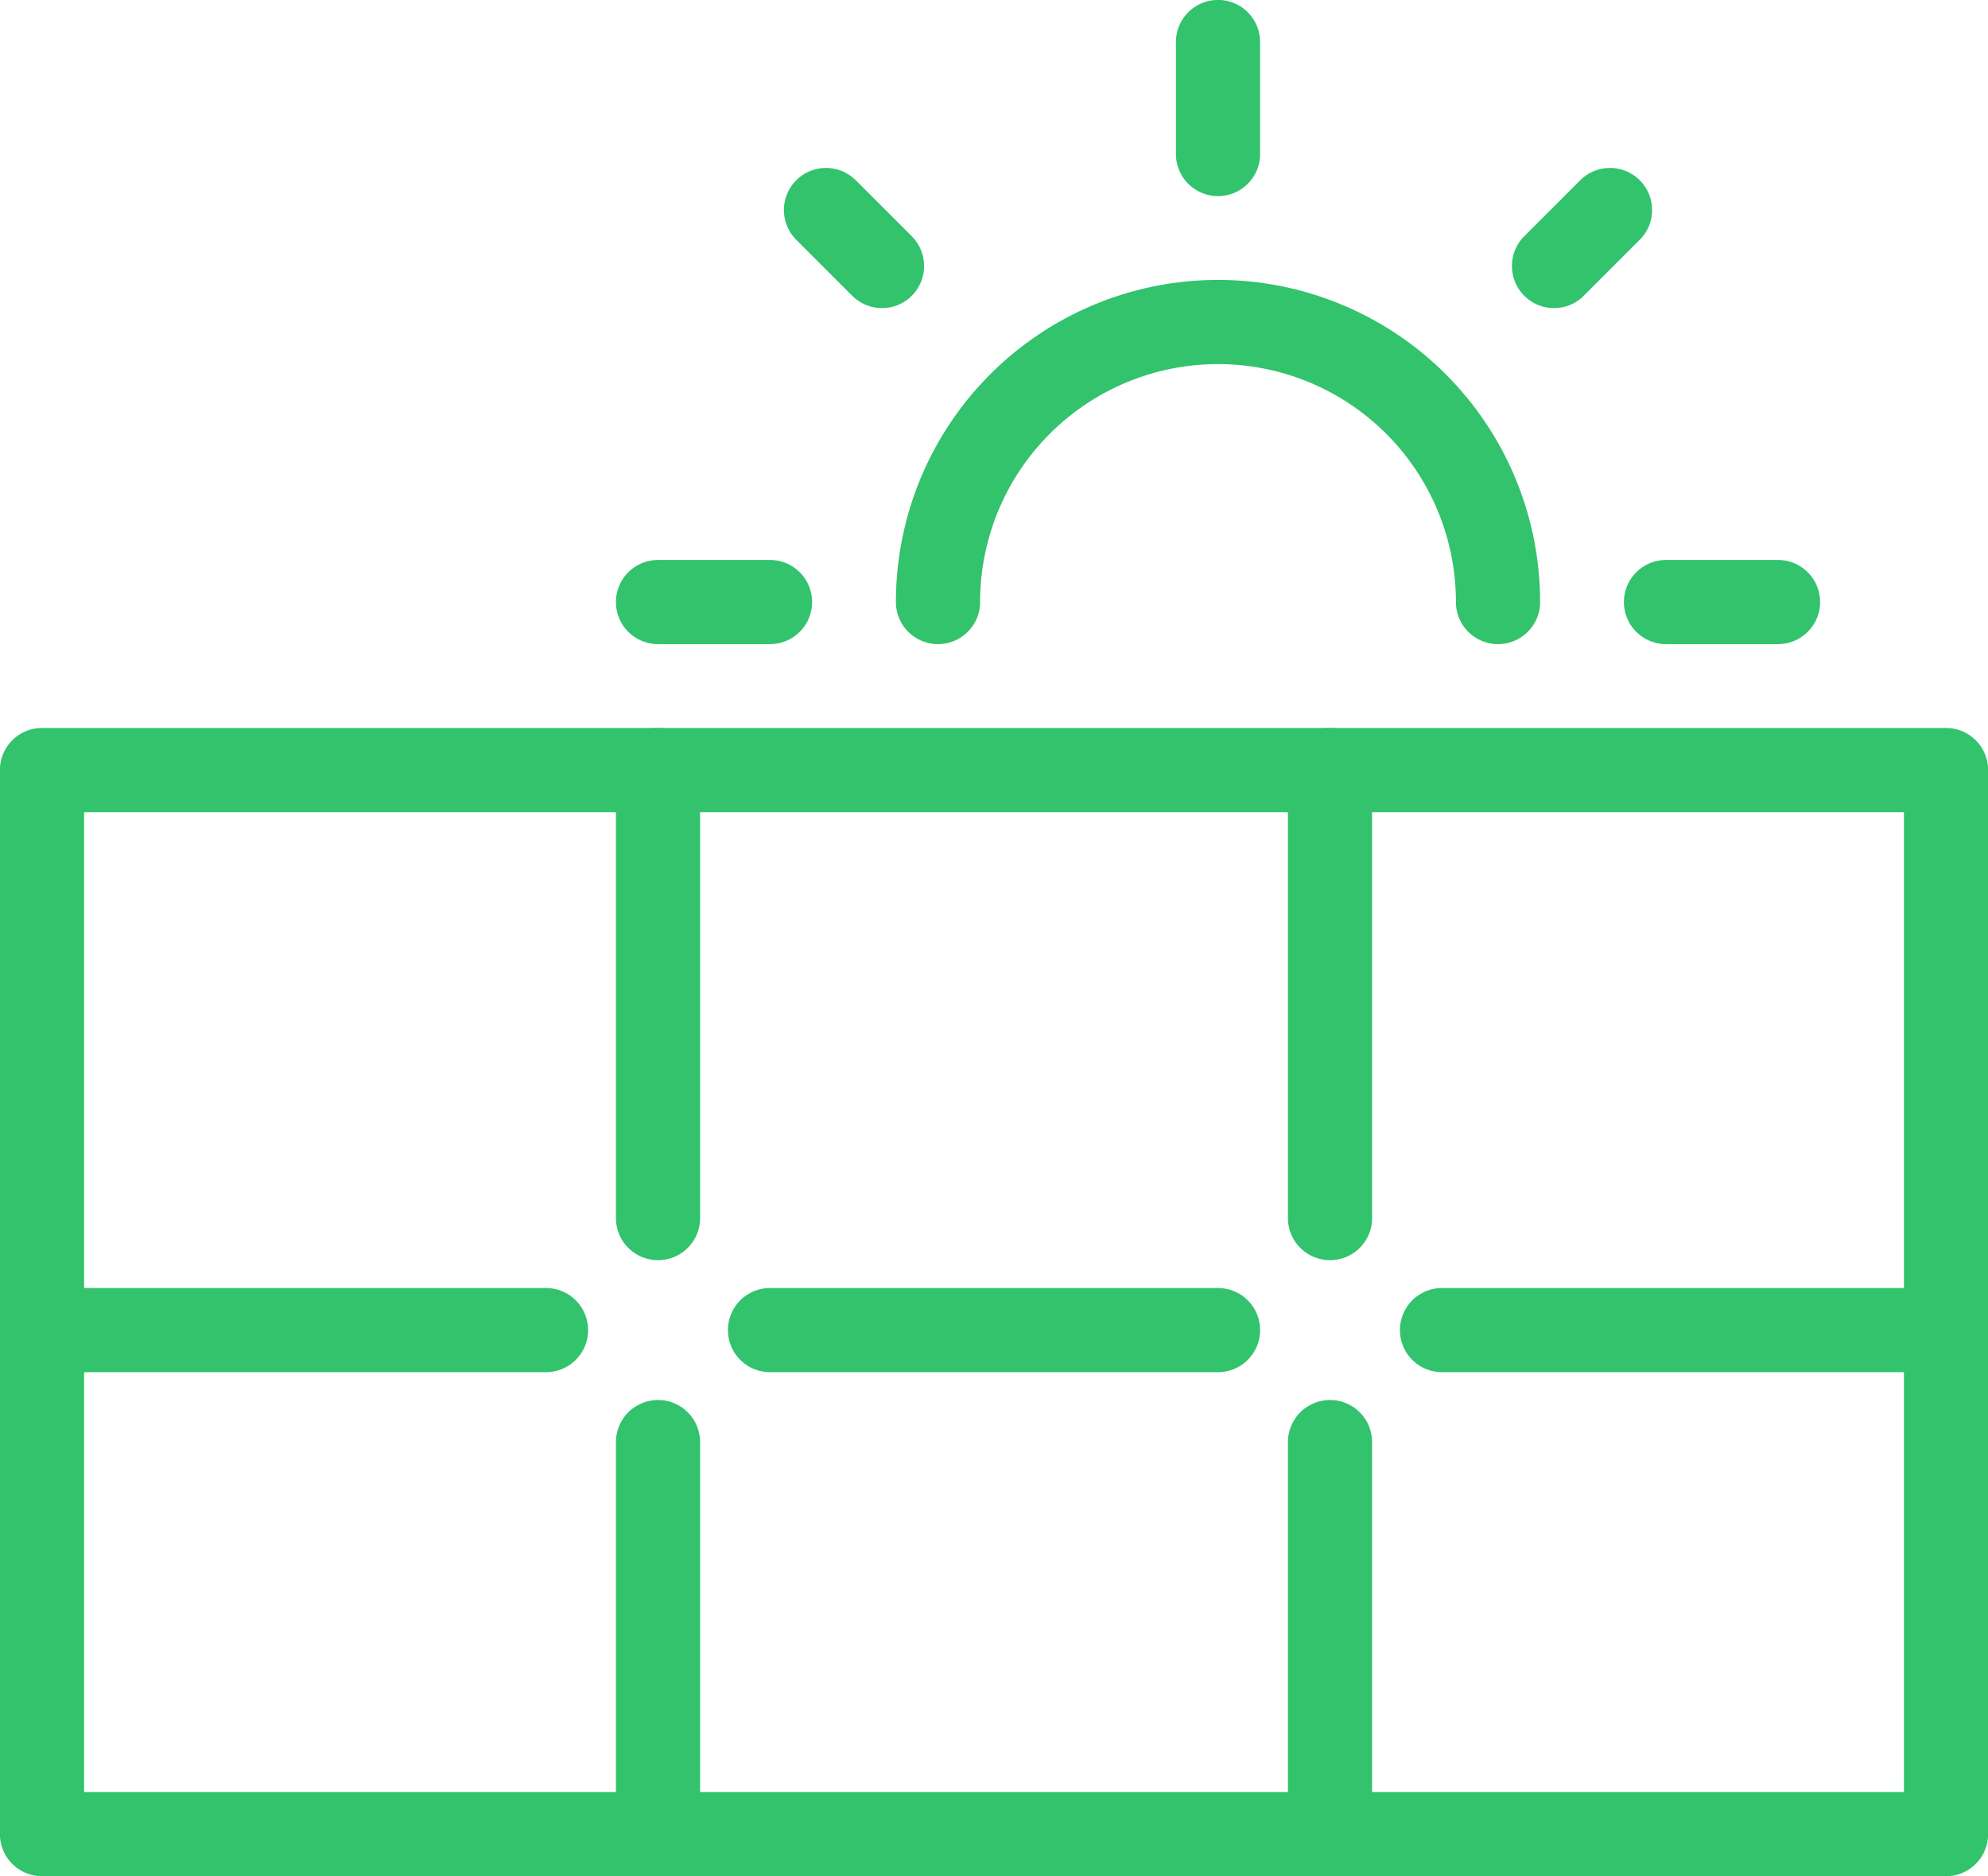 <svg id="F._panely" data-name="F. panely" xmlns="http://www.w3.org/2000/svg" xmlns:xlink="http://www.w3.org/1999/xlink" width="118.082" height="111.43" viewBox="0 0 118.082 111.43">
  <defs>
    <clipPath id="clip-path">
      <rect id="Rectangle_2" data-name="Rectangle 2" width="118.082" height="111.43" fill="none" stroke="#32c36c" stroke-width="5"/>
    </clipPath>
  </defs>
  <g id="Group_2" data-name="Group 2">
    <g id="Group_1" data-name="Group 1" clip-path="url(#clip-path)">
      <rect id="Rectangle_1" data-name="Rectangle 1" width="113.093" height="63.199" transform="translate(2.495 45.736)" fill="none" stroke="#32c36c" stroke-linecap="round" stroke-linejoin="round" stroke-width="5"/>
      <line id="Line_1" data-name="Line 1" x1="29.936" transform="translate(85.651 78.999)" fill="none" stroke="#32c36c" stroke-linecap="round" stroke-linejoin="round" stroke-width="5"/>
      <line id="Line_2" data-name="Line 2" x1="29.936" transform="translate(2.495 78.999)" fill="none" stroke="#32c36c" stroke-linecap="round" stroke-linejoin="round" stroke-width="5"/>
      <line id="Line_3" data-name="Line 3" y1="23.284" transform="translate(39.084 85.651)" fill="none" stroke="#32c36c" stroke-linecap="round" stroke-linejoin="round" stroke-width="5"/>
    </g>
  </g>
  <line id="Line_4" data-name="Line 4" y2="26.61" transform="translate(39.084 45.736)" fill="none" stroke="#32c36c" stroke-linecap="round" stroke-linejoin="round" stroke-width="5"/>
  <line id="Line_5" data-name="Line 5" y2="26.61" transform="translate(78.999 45.736)" fill="none" stroke="#32c36c" stroke-linecap="round" stroke-linejoin="round" stroke-width="5"/>
  <g id="Group_4" data-name="Group 4">
    <g id="Group_3" data-name="Group 3" clip-path="url(#clip-path)">
      <line id="Line_6" data-name="Line 6" y1="23.284" transform="translate(78.999 85.651)" fill="none" stroke="#32c36c" stroke-linecap="round" stroke-linejoin="round" stroke-width="5"/>
    </g>
  </g>
  <line id="Line_7" data-name="Line 7" x1="26.61" transform="translate(45.736 78.999)" fill="none" stroke="#32c36c" stroke-linecap="round" stroke-linejoin="round" stroke-width="5"/>
  <g id="Group_6" data-name="Group 6">
    <g id="Group_5" data-name="Group 5" clip-path="url(#clip-path)">
      <path id="Path_1" data-name="Path 1" d="M16.75,22.381a16.631,16.631,0,1,1,33.263,0" transform="translate(38.965 13.376)" fill="none" stroke="#32c36c" stroke-linecap="round" stroke-linejoin="round" stroke-width="5"/>
      <line id="Line_8" data-name="Line 8" y2="6.653" transform="translate(72.346 2.495)" fill="none" stroke="#32c36c" stroke-linecap="round" stroke-linejoin="round" stroke-width="5"/>
      <line id="Line_9" data-name="Line 9" x1="6.653" transform="translate(98.956 35.757)" fill="none" stroke="#32c36c" stroke-linecap="round" stroke-linejoin="round" stroke-width="5"/>
      <line id="Line_10" data-name="Line 10" x1="6.653" transform="translate(39.084 35.757)" fill="none" stroke="#32c36c" stroke-linecap="round" stroke-linejoin="round" stroke-width="5"/>
      <line id="Line_11" data-name="Line 11" x1="3.326" y1="3.326" transform="translate(49.062 12.473)" fill="none" stroke="#32c36c" stroke-linecap="round" stroke-linejoin="round" stroke-width="5"/>
      <line id="Line_12" data-name="Line 12" x1="3.326" y2="3.326" transform="translate(92.304 12.473)" fill="none" stroke="#32c36c" stroke-linecap="round" stroke-linejoin="round" stroke-width="5"/>
    </g>
  </g>
</svg>
